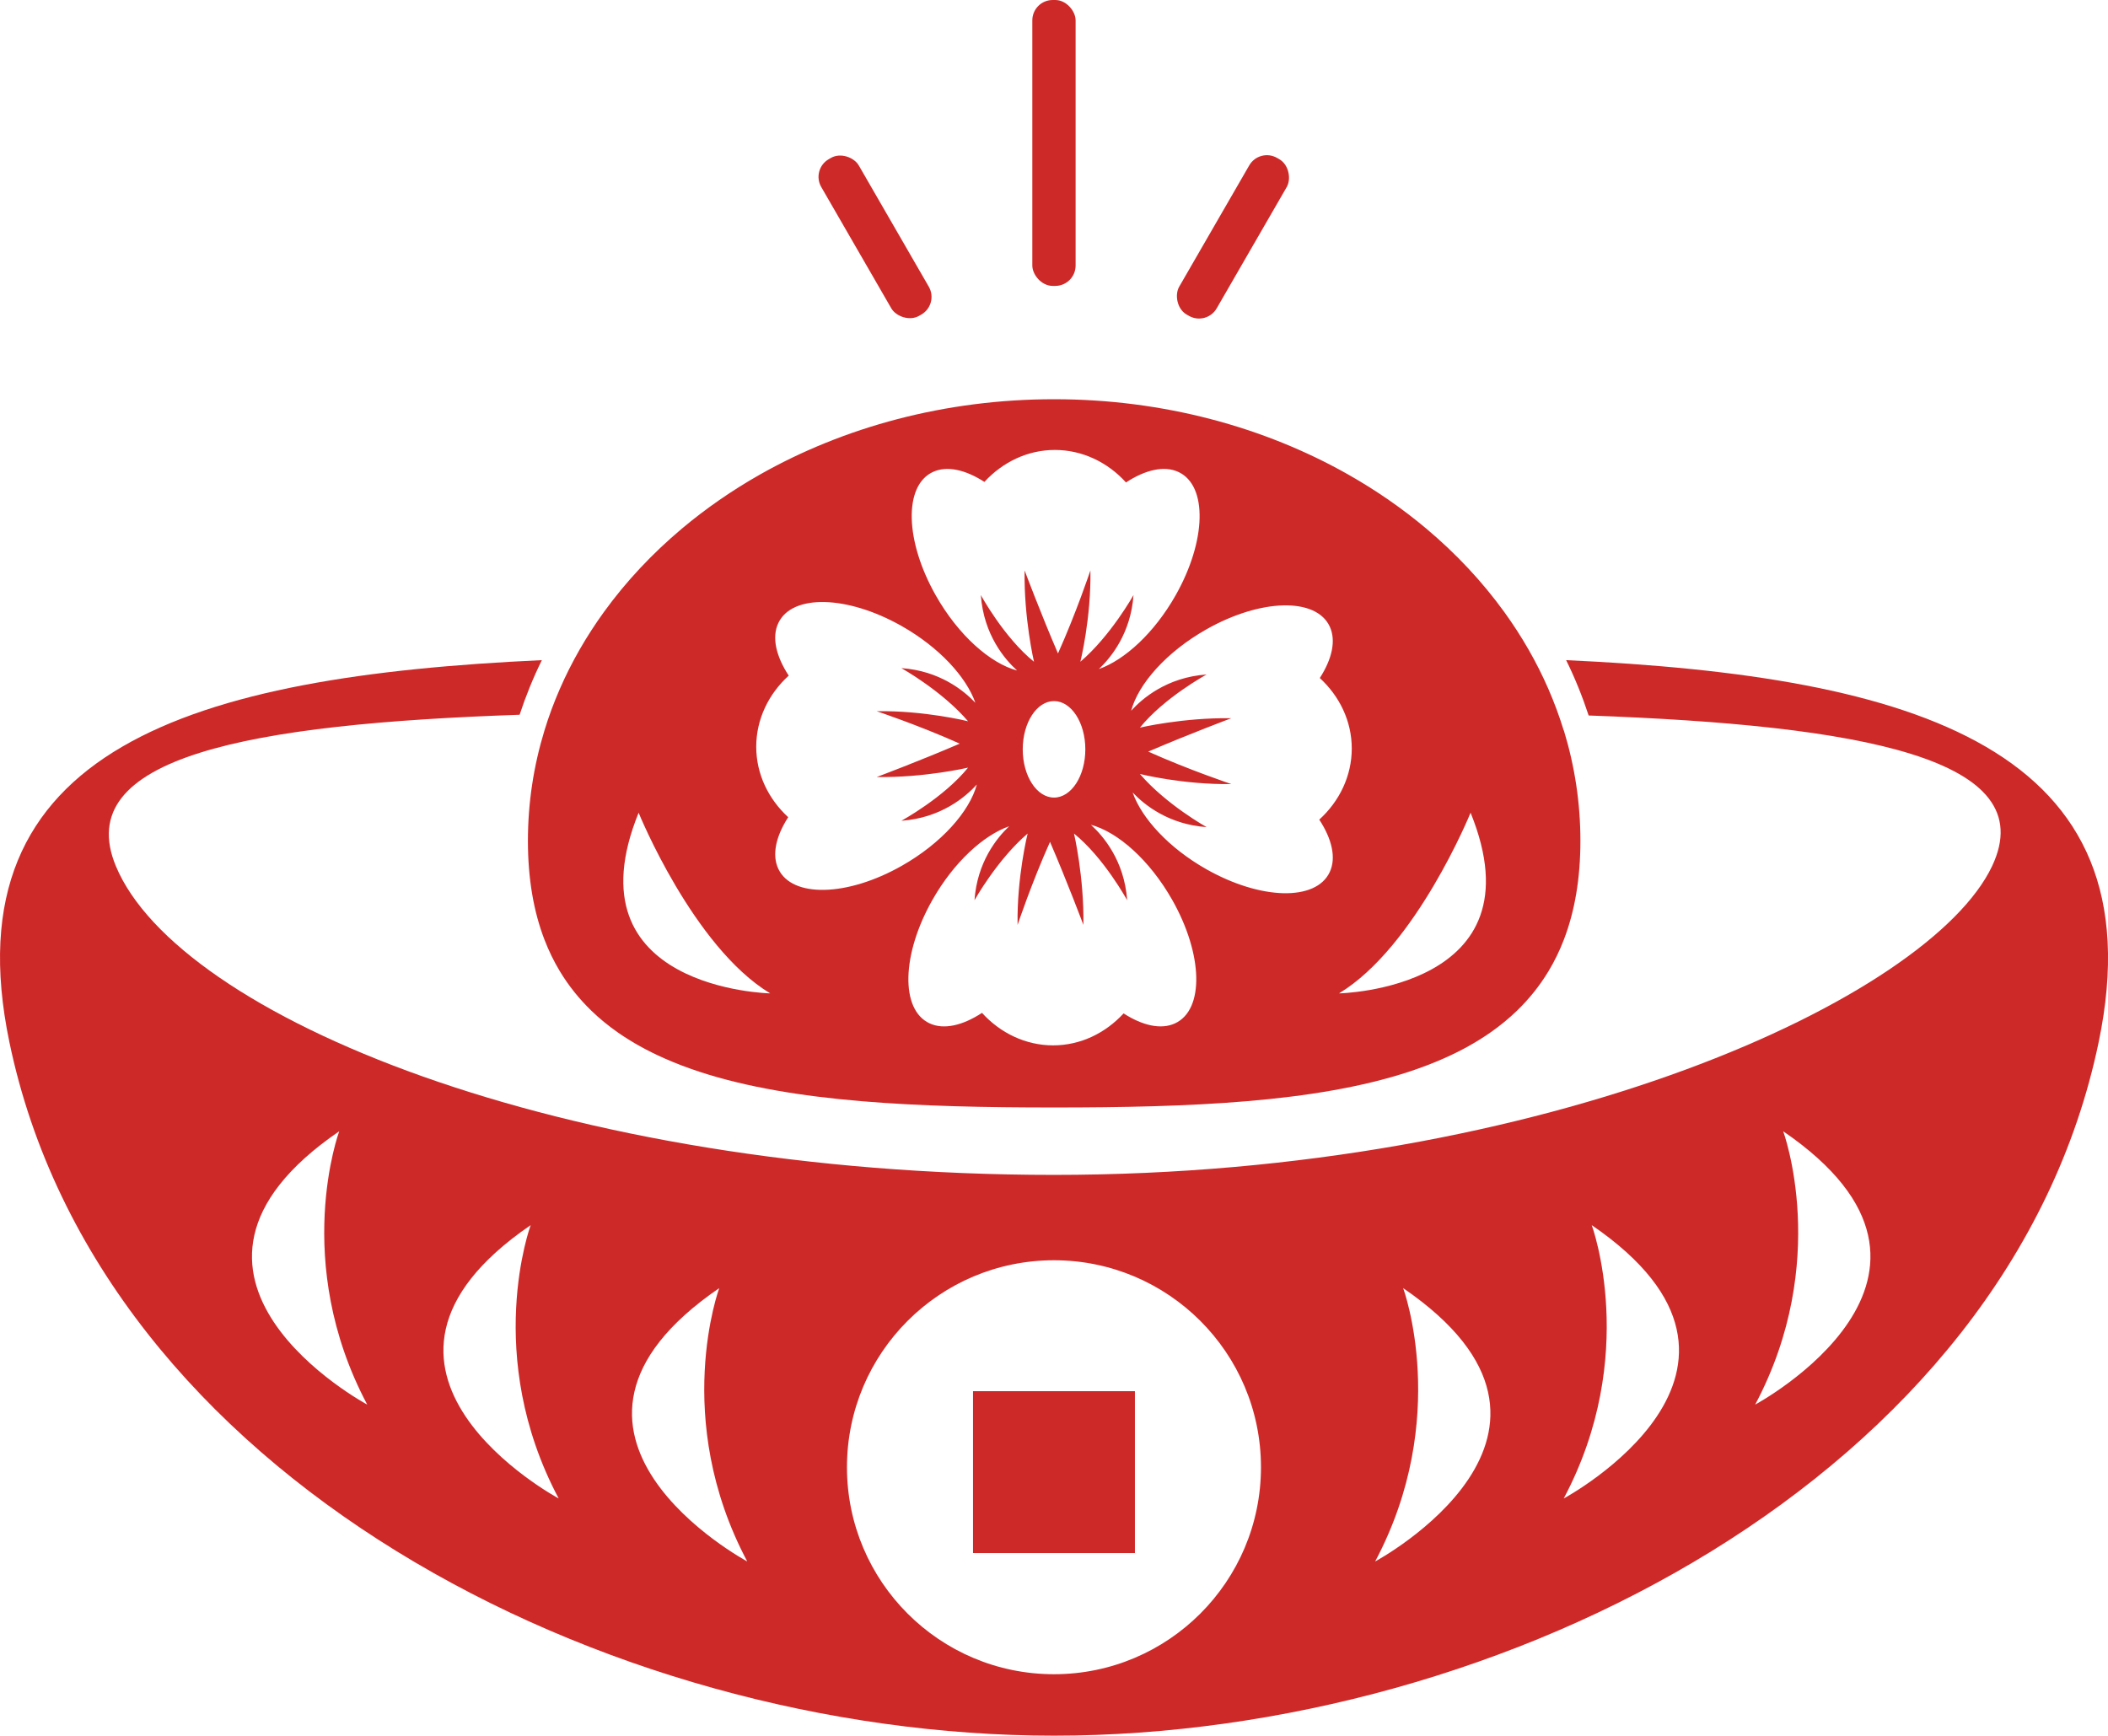   <svg data-name="图层 2" xmlns="http://www.w3.org/2000/svg" viewBox="0 0 314.57 259.03">
   <g data-name="图层 1">
    <g>
     <g>
      <rect x="154.05" y="0" width="6.46" height="42.67" rx="3.04" ry="3.04" style="fill: #ce2929;">
      </rect>
      <rect x="127.35" y="21.85" width="6.46" height="26.99" rx="3.04" ry="3.04" transform="translate(-.18 70.03) rotate(-30)" style="fill: #ce2929;">
      </rect>
      <rect x="180.75" y="21.85" width="6.46" height="26.99" rx="3.04" ry="3.04" transform="translate(325.65 157.95) rotate(-150)" style="fill: #ce2929;">
      </rect>
     </g>
     <g>
      <circle cx="157.28" cy="218.96" r="30.89" style="fill: none;">
      </circle>
      <path d="M233.71,98.52c1.32,2.67,2.43,5.44,3.36,8.26,40.62,1.46,67.82,6.41,60.2,22.49-9.3,19.62-66.21,46.07-139.98,46.07S26.6,151.56,17.3,129.28c-6.83-16.36,20.03-21.23,60.24-22.61.92-2.79,2.02-5.51,3.32-8.15C28.95,100.91-7.74,111.58,1.4,155.52c13.44,64.63,88.72,103.51,155.89,103.51s142.45-38.88,155.89-103.51c9.13-43.94-27.56-54.61-79.46-57ZM50.62,168.83s-7.18,19.42,4.18,40.79c0,0-35.74-19.18-4.18-40.79ZM79.19,182.84s-7.18,19.42,4.18,40.79c0,0-35.74-19.18-4.18-40.79ZM107.33,192.24s-7.18,19.42,4.18,40.79c0,0-35.74-19.18-4.18-40.79ZM157.28,249.86c-17.06,0-30.89-13.83-30.89-30.89s13.83-30.89,30.89-30.89,30.89,13.83,30.89,30.89-13.83,30.89-30.89,30.89ZM205.21,233.03c11.36-21.37,4.18-40.79,4.18-40.79,31.56,21.61-4.18,40.79-4.18,40.79ZM233.35,223.63c11.36-21.37,4.18-40.79,4.18-40.79,31.56,21.61-4.18,40.79-4.18,40.79ZM261.92,209.62c11.36-21.37,4.18-40.79,4.18-40.79,31.56,21.61-4.18,40.79-4.18,40.79Z" style="fill: #ce2929;">
      </path>
      <rect x="145.2" y="207.62" width="24.16" height="24.16" style="fill: #ce2929;">
      </rect>
     </g>
     <path d="M233.35,109.01c-.65-2.11-1.41-4.17-2.29-6.19-1.76-4.04-3.98-7.89-6.6-11.51-3.28-4.53-7.19-8.7-11.63-12.43-3.55-2.98-7.44-5.68-11.62-8.05-12.53-7.1-27.64-11.25-43.91-11.25s-31.38,4.15-43.91,11.25c-4.18,2.37-8.07,5.07-11.62,8.05-4.44,3.73-8.35,7.9-11.63,12.43-2.62,3.62-4.84,7.47-6.6,11.51-.88,2.02-1.65,4.08-2.29,6.19-1.61,5.26-2.47,10.78-2.47,16.47s.86,10.57,2.47,14.76c.65,1.68,1.41,3.24,2.29,4.7,1.32,2.19,2.9,4.15,4.71,5.9,1.21,1.17,2.52,2.24,3.93,3.23,2.12,1.48,4.45,2.77,6.99,3.89,1.69.75,3.47,1.42,5.33,2.03,13.95,4.54,32.47,5.29,52.81,5.29s38.86-.75,52.81-5.29c1.86-.61,3.64-1.28,5.33-2.03,2.54-1.12,4.87-2.41,6.99-3.89,1.41-.99,2.72-2.06,3.93-3.23,1.81-1.75,3.39-3.71,4.71-5.9.88-1.46,1.65-3.03,2.29-4.7,1.61-4.19,2.47-9.07,2.47-14.76s-.86-11.2-2.47-16.47ZM139.21,70.44c2.1-.98,4.87-.34,7.69,1.48,2.71-2.94,6.42-4.77,10.52-4.77s7.89,1.85,10.61,4.85c2.87-1.88,5.7-2.56,7.83-1.56,4.37,2.04,4.18,10.29-.44,18.43-3.16,5.57-7.57,9.62-11.44,10.98,1.84-1.74,4.77-5.36,5.17-11.04,0,0-3.38,6.06-7.93,9.95,0,0,1.62-6.49,1.5-13.63,0,0-2.12,6.33-4.84,12.39-2.61-6.06-4.98-12.39-4.98-12.39-.12,7.14,1.4,13.63,1.4,13.63-4.48-3.62-7.93-9.95-7.93-9.95.42,5.94,3.6,9.62,5.41,11.26-4.03-1.08-8.78-5.29-12.13-11.2-4.62-8.14-4.81-16.39-.44-18.43ZM161.96,111.83c0,3.98-2.09,7.2-4.67,7.2s-4.67-3.22-4.67-7.2,2.09-7.2,4.67-7.2,4.67,3.22,4.67,7.2ZM116.14,129.65c-.98-2.1-.34-4.87,1.48-7.69-2.94-2.71-4.77-6.42-4.77-10.52s1.85-7.89,4.85-10.61c-1.88-2.87-2.56-5.7-1.56-7.83,2.04-4.37,10.29-4.18,18.43.44,5.57,3.16,9.62,7.57,10.98,11.44-1.74-1.84-5.36-4.77-11.04-5.17,0,0,6.06,3.38,9.95,7.93,0,0-6.49-1.62-13.63-1.5,0,0,6.33,2.12,12.39,4.84-6.06,2.61-12.39,4.98-12.39,4.98,7.14.12,13.63-1.4,13.63-1.4-3.62,4.48-9.95,7.93-9.95,7.93,5.94-.42,9.62-3.6,11.26-5.41-1.08,4.03-5.29,8.78-11.2,12.13-8.14,4.62-16.39,4.81-18.43.44ZM175.36,152.72c-2.1.98-4.87.34-7.69-1.48-2.71,2.94-6.42,4.77-10.52,4.77s-7.89-1.85-10.61-4.85c-2.87,1.88-5.7,2.56-7.83,1.56-4.37-2.04-4.18-10.29.44-18.43,3.16-5.57,7.57-9.62,11.44-10.98-1.84,1.74-4.77,5.36-5.17,11.04,0,0,3.38-6.06,7.93-9.95,0,0-1.62,6.49-1.5,13.63,0,0,2.12-6.33,4.84-12.39,2.61,6.06,4.98,12.39,4.98,12.39.12-7.14-1.4-13.63-1.4-13.63,4.48,3.62,7.93,9.95,7.93,9.95-.42-5.94-3.6-9.62-5.41-11.26,4.03,1.08,8.78,5.29,12.13,11.2,4.62,8.14,4.81,16.39.44,18.43ZM198.43,130.15c-2.04,4.37-10.29,4.18-18.43-.44-5.57-3.16-9.62-7.57-10.98-11.44,1.74,1.84,5.36,4.77,11.04,5.17,0,0-6.06-3.38-9.95-7.93,0,0,6.49,1.62,13.63,1.5,0,0-6.33-2.12-12.39-4.84,6.06-2.61,12.39-4.98,12.39-4.98-7.14-.12-13.63,1.4-13.63,1.4,3.62-4.48,9.95-7.93,9.95-7.93-5.94.42-9.62,3.6-11.26,5.41,1.08-4.03,5.29-8.78,11.2-12.13,8.14-4.62,16.39-4.81,18.43-.44.98,2.1.34,4.87-1.48,7.69,2.94,2.71,4.77,6.42,4.77,10.52s-1.85,7.89-4.85,10.61c1.88,2.87,2.56,5.7,1.56,7.83ZM199.82,148.25c11.5-6.94,19.63-26.96,19.63-26.96,10.71,26.37-19.63,26.96-19.63,26.96ZM95.3,121.29s8.13,20.02,19.63,26.96c0,0-30.33-.59-19.63-26.96Z" style="fill: #ce2929;">
     </path>
    </g>
   </g>
  </svg>

